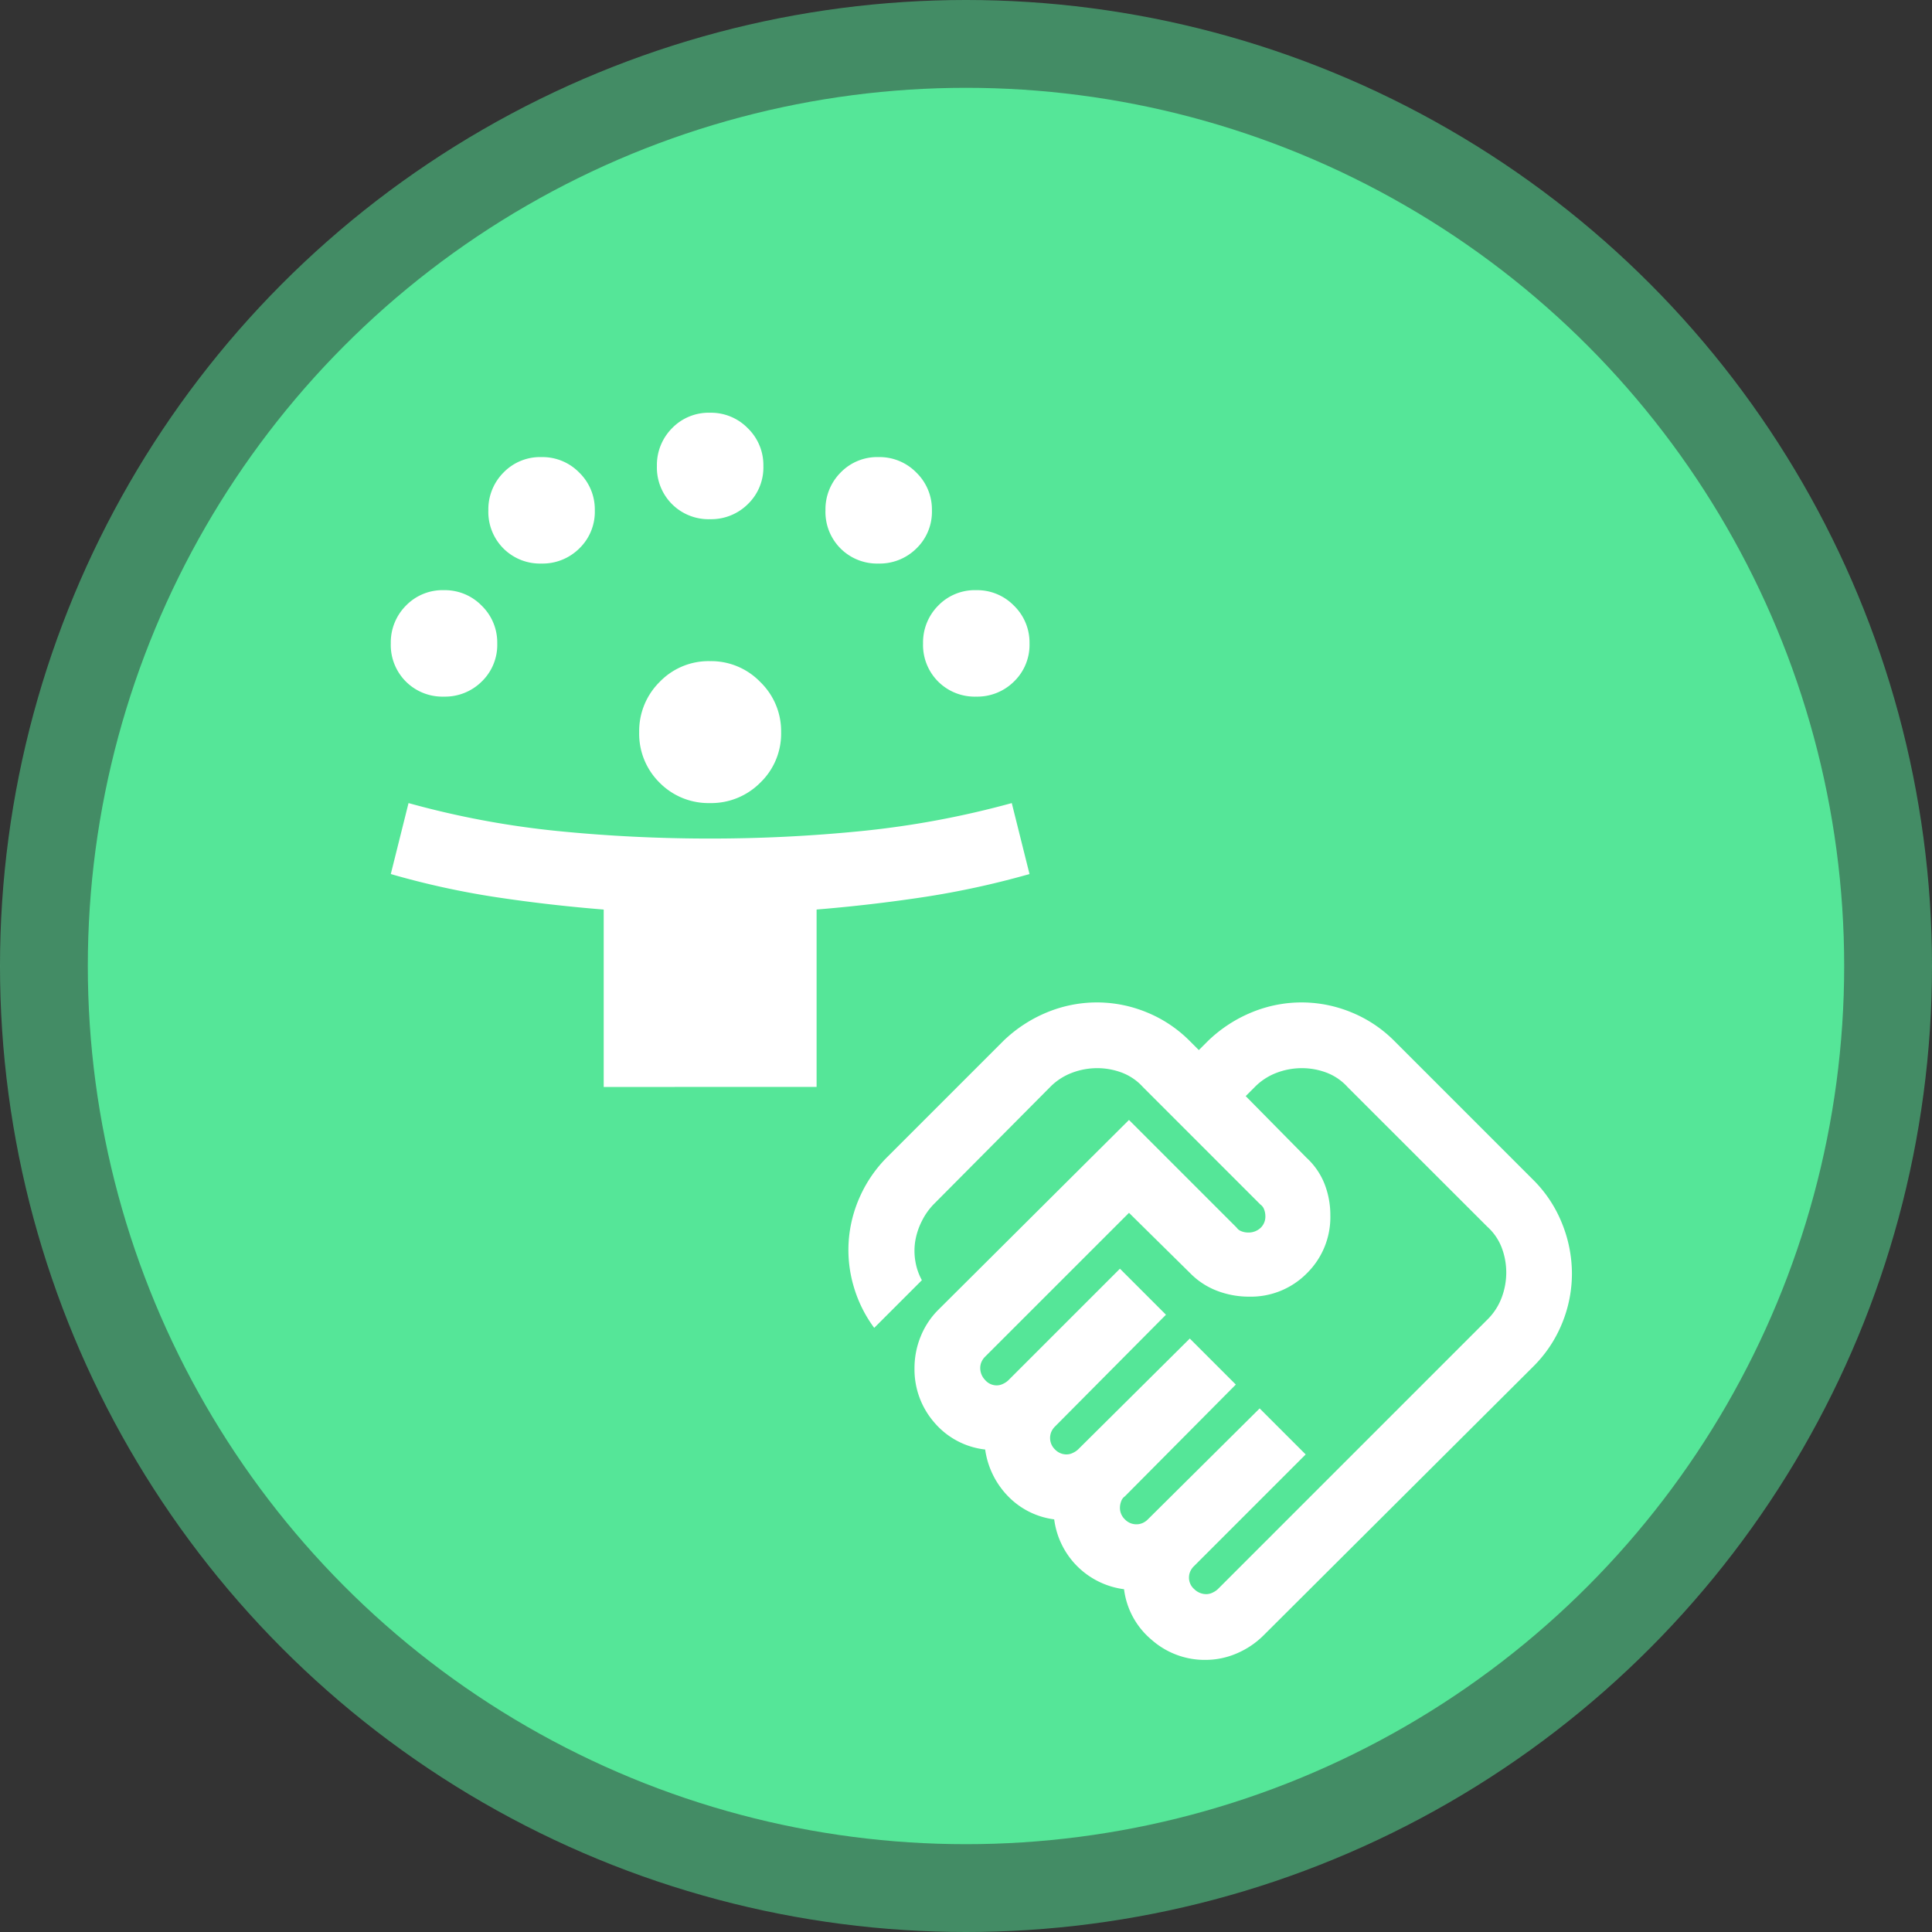 <svg xmlns="http://www.w3.org/2000/svg" width="220" height="220" viewBox="0 0 220 220"><rect x="0" y="0" width="220" height="220" fill="#333333" stroke="none"/><g transform="translate(-589 -6250)"><circle cx="110" cy="110" r="110" transform="translate(589 6250)" fill="#55e698" opacity="0.5"/><circle cx="100" cy="100" r="100" transform="translate(599 6260)" fill="#55e698"/><path d="M80.346-812.62a1.661,1.661,0,0,0,.749-.187,2.173,2.173,0,0,0,.562-.374l30.7-30.7a6.917,6.917,0,0,0,1.638-2.527,8.107,8.107,0,0,0,.515-2.807,7.979,7.979,0,0,0-.515-2.854,6.183,6.183,0,0,0-1.638-2.386L96.442-870.361A6.183,6.183,0,0,0,94.056-872a7.979,7.979,0,0,0-2.854-.515,8.106,8.106,0,0,0-2.807.515,6.917,6.917,0,0,0-2.527,1.638l-1.029,1.029,6.925,7.019a8.067,8.067,0,0,1,2.059,2.995,9.724,9.724,0,0,1,.655,3.556,8.962,8.962,0,0,1-2.667,6.6,8.962,8.962,0,0,1-6.6,2.667,10.1,10.1,0,0,1-3.6-.655,8.517,8.517,0,0,1-3.041-1.965l-7.019-6.925L55.172-839.666a1.941,1.941,0,0,0-.421.608,1.762,1.762,0,0,0-.14.7A1.954,1.954,0,0,0,55.172-837a1.732,1.732,0,0,0,1.31.608,1.661,1.661,0,0,0,.749-.187,2.171,2.171,0,0,0,.561-.374L70.52-849.679l5.241,5.241L63.127-831.711a1.943,1.943,0,0,0-.421.608,1.763,1.763,0,0,0-.14.7,1.8,1.8,0,0,0,.561,1.31,1.8,1.8,0,0,0,1.31.562,1.662,1.662,0,0,0,.749-.187,2.177,2.177,0,0,0,.561-.374l12.727-12.634,5.241,5.241L71.081-823.757a1.123,1.123,0,0,0-.421.562,2.119,2.119,0,0,0-.14.749,1.8,1.8,0,0,0,.562,1.31,1.8,1.8,0,0,0,1.31.562,1.762,1.762,0,0,0,.7-.141,1.942,1.942,0,0,0,.608-.421L86.429-833.77l5.241,5.241L78.942-815.8a1.943,1.943,0,0,0-.421.608,1.762,1.762,0,0,0-.14.7,1.732,1.732,0,0,0,.608,1.31A1.953,1.953,0,0,0,80.346-812.62Zm-.094,7.487a9.129,9.129,0,0,1-6.13-2.293,8.933,8.933,0,0,1-3.135-5.755,9.228,9.228,0,0,1-5.334-2.62,9.228,9.228,0,0,1-2.62-5.334,8.888,8.888,0,0,1-5.287-2.667,9.52,9.52,0,0,1-2.574-5.287,8.9,8.9,0,0,1-5.8-3.088,9.189,9.189,0,0,1-2.246-6.177,9.5,9.5,0,0,1,.7-3.6A9.082,9.082,0,0,1,49.838-845l21.711-21.618,12.259,12.259a1.122,1.122,0,0,0,.561.421,2.118,2.118,0,0,0,.749.14,2,2,0,0,0,1.4-.515,1.753,1.753,0,0,0,.561-1.357,2.119,2.119,0,0,0-.14-.749,1.122,1.122,0,0,0-.421-.562L73.14-870.361A6.183,6.183,0,0,0,70.754-872a7.979,7.979,0,0,0-2.854-.515,8.106,8.106,0,0,0-2.807.515,6.917,6.917,0,0,0-2.527,1.638l-13.2,13.289a7.5,7.5,0,0,0-1.4,1.965,7.931,7.931,0,0,0-.749,2.246,7.067,7.067,0,0,0,0,2.293,6.8,6.8,0,0,0,.749,2.2l-5.428,5.428a14.881,14.881,0,0,1-2.34-4.726,14.7,14.7,0,0,1-.561-5.194,14.846,14.846,0,0,1,1.31-5.1,14.988,14.988,0,0,1,3.088-4.445l13.2-13.2a15.8,15.8,0,0,1,5.007-3.275A14.9,14.9,0,0,1,67.9-880a14.9,14.9,0,0,1,5.662,1.123,14.75,14.75,0,0,1,4.913,3.275l1.029,1.03,1.029-1.03a15.8,15.8,0,0,1,5.007-3.275A14.9,14.9,0,0,1,91.2-880a14.9,14.9,0,0,1,5.662,1.123,14.75,14.75,0,0,1,4.913,3.275l15.815,15.816a14.63,14.63,0,0,1,3.275,4.96,15.25,15.25,0,0,1,1.123,5.708,14.9,14.9,0,0,1-1.123,5.662,14.749,14.749,0,0,1-3.275,4.913l-30.7,30.6a9.707,9.707,0,0,1-3.041,2.059A8.985,8.985,0,0,1,80.252-805.134ZM70.988-857.54Z" transform="translate(646.01 7244.148)" fill="#fff"/><path d="M144.244-803.227v-20.2q-6.263-.505-12.274-1.414A93.914,93.914,0,0,1,120-827.471l2.02-8.081a101.094,101.094,0,0,0,16.971,3.182q8.586.858,17.375.858,8.688,0,17.274-.858a103.543,103.543,0,0,0,17.072-3.182l2.02,8.081a98.024,98.024,0,0,1-12.072,2.627q-6.011.909-12.173,1.414v20.2Zm12.122-32.326a7.819,7.819,0,0,1-5.758-2.323,7.82,7.82,0,0,1-2.323-5.758,7.867,7.867,0,0,1,2.323-5.707,7.735,7.735,0,0,1,5.758-2.374,7.782,7.782,0,0,1,5.707,2.374,7.782,7.782,0,0,1,2.374,5.707,7.734,7.734,0,0,1-2.374,5.758A7.867,7.867,0,0,1,156.366-835.552Zm-30.305-12.122a5.886,5.886,0,0,1-4.344-1.717A5.887,5.887,0,0,1,120-853.735a5.933,5.933,0,0,1,1.717-4.293,5.8,5.8,0,0,1,4.344-1.768,5.845,5.845,0,0,1,4.293,1.768,5.845,5.845,0,0,1,1.768,4.293,5.8,5.8,0,0,1-1.768,4.344A5.933,5.933,0,0,1,126.061-847.674Zm60.61,0a5.887,5.887,0,0,1-4.344-1.717,5.887,5.887,0,0,1-1.717-4.344,5.933,5.933,0,0,1,1.717-4.293,5.8,5.8,0,0,1,4.344-1.768,5.845,5.845,0,0,1,4.293,1.768,5.845,5.845,0,0,1,1.768,4.293,5.8,5.8,0,0,1-1.768,4.344A5.933,5.933,0,0,1,186.671-847.674Zm-49.5-15.153a5.888,5.888,0,0,1-4.344-1.717,5.887,5.887,0,0,1-1.717-4.344,5.933,5.933,0,0,1,1.717-4.293,5.8,5.8,0,0,1,4.344-1.768,5.845,5.845,0,0,1,4.293,1.768,5.845,5.845,0,0,1,1.768,4.293,5.8,5.8,0,0,1-1.768,4.344A5.934,5.934,0,0,1,137.173-862.827Zm38.387,0a5.888,5.888,0,0,1-4.344-1.717,5.887,5.887,0,0,1-1.717-4.344,5.933,5.933,0,0,1,1.717-4.293,5.8,5.8,0,0,1,4.344-1.768,5.845,5.845,0,0,1,4.293,1.768,5.845,5.845,0,0,1,1.768,4.293,5.8,5.8,0,0,1-1.768,4.344A5.934,5.934,0,0,1,175.559-862.827Zm-19.193-5.051a5.887,5.887,0,0,1-4.344-1.717,5.887,5.887,0,0,1-1.717-4.344,5.934,5.934,0,0,1,1.717-4.293A5.8,5.8,0,0,1,156.366-880a5.845,5.845,0,0,1,4.293,1.768,5.845,5.845,0,0,1,1.768,4.293,5.8,5.8,0,0,1-1.768,4.344A5.933,5.933,0,0,1,156.366-867.878Z" transform="translate(513.5 7177)" fill="#fff"/></g></svg>